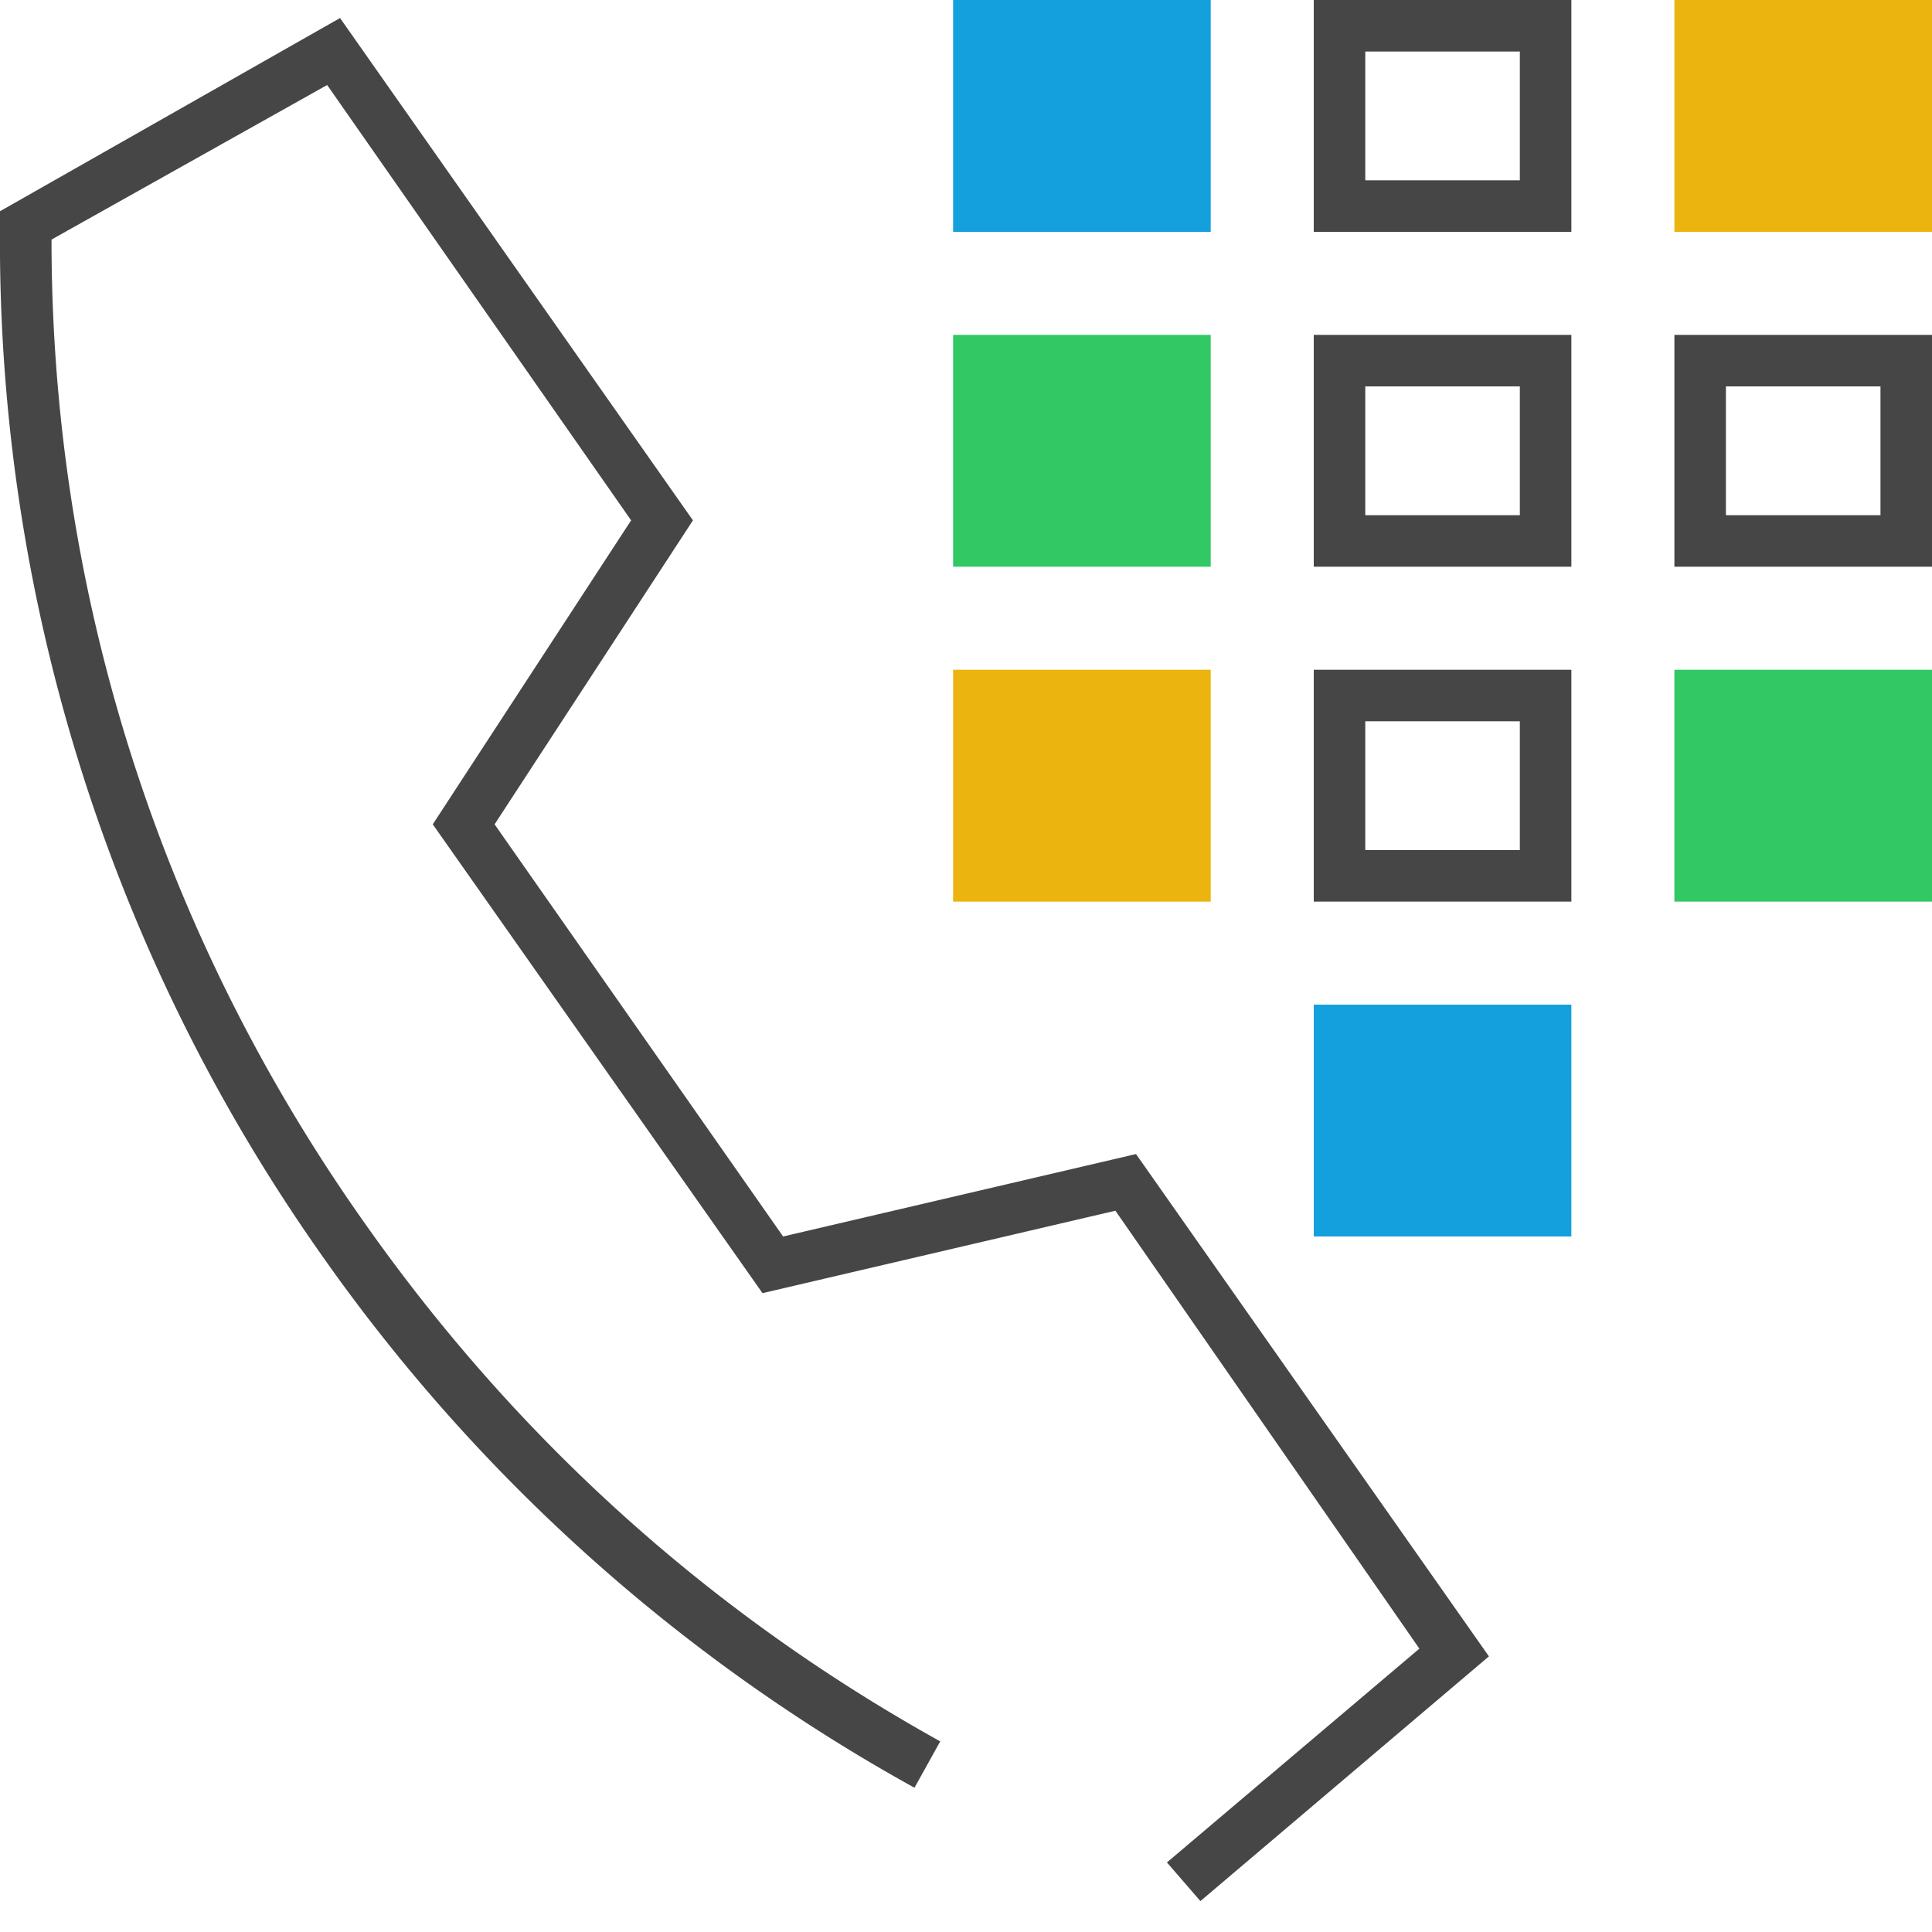 <svg xmlns="http://www.w3.org/2000/svg" baseProfile="tiny" viewBox="0 0 75 75" overflow="visible" xmlns:v="https://vecta.io/nano"><path fill="#ebb40f" d="M65 0h10v9H65z"/><path fill="#14a0dc" d="M37 0h10v9H37z"/><path d="M37 13h10v9H37zm28 13h10v9H65z" fill="#32c864"/><path fill="#ebb40f" d="M37 26h10v9H37z"/><path fill="#14a0dc" d="M51 39h10v9H51z"/><path d="M46.6 73.8l-1.3-1.5 9.8-8.3-11.8-17-13.7 3.2L16.8 32l7.7-11.8L12.7 3.3 2 9.3C2 23 6.2 36.2 14.1 47.4c5.9 8.4 13.4 15.2 22.4 20.2l-1 1.8a68.7 68.7 0 0 1-23.1-20.8A68.23 68.23 0 0 1 0 8.8v-.6L13.2.7l13.7 19.5L19.2 32l11.2 16 13.7-3.2 13.7 19.5-11.2 9.5zM61 9H51V0h10v9zm-8-2h6V2h-6v5zm22 15H65v-9h10v9zm-8-2h6v-5h-6v5zm-6 2H51v-9h10v9zm-8-2h6v-5h-6v5zm8 15H51v-9h10v9zm-8-2h6v-5h-6v5z" fill="#464646"/></svg>